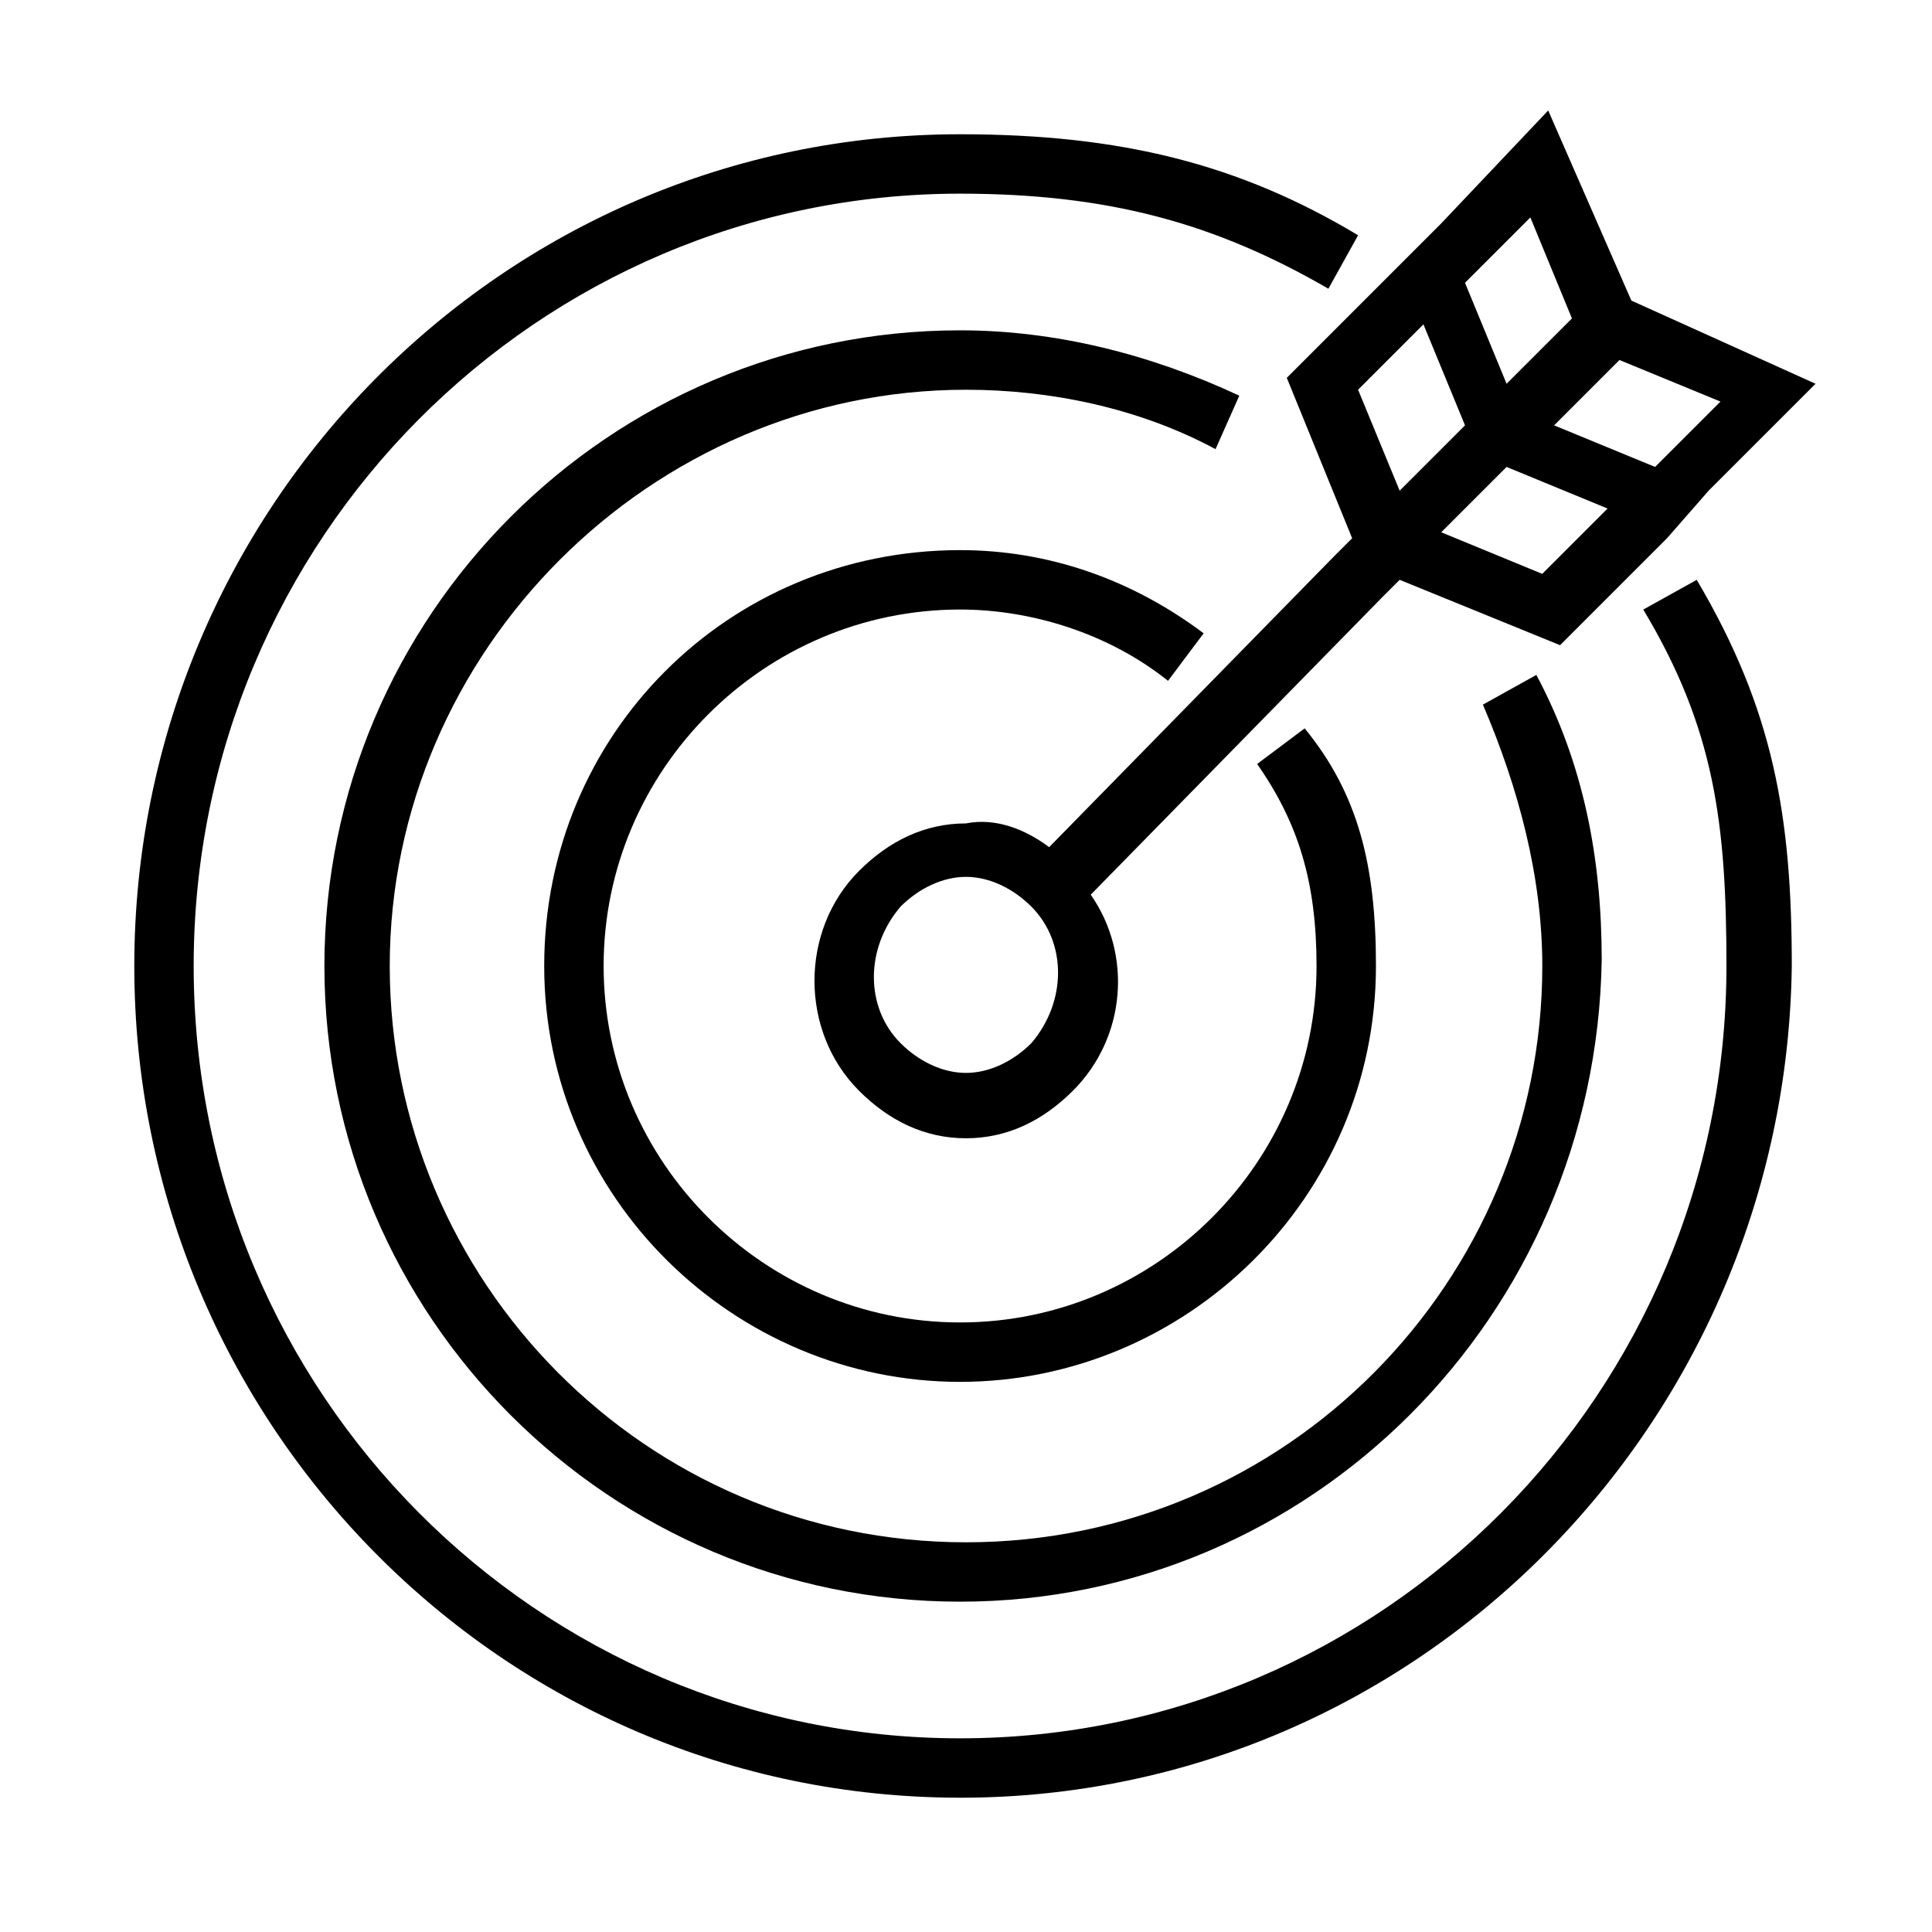 <?xml version="1.0" encoding="UTF-8"?>
<!-- Uploaded to: SVG Repo, www.svgrepo.com, Generator: SVG Repo Mixer Tools -->
<svg fill="#000000" width="800px" height="800px" version="1.1" viewBox="144 144 512 512" xmlns="http://www.w3.org/2000/svg">
 <g>
  <path d="m576.33 223.66-22.043-50.383-28.34 29.918-40.934 40.934 17.32 42.508-4.723 4.723-75.574 77.148c-6.297-4.723-14.168-7.871-22.043-6.297-11.02 0-20.469 4.723-28.34 12.594-15.742 15.742-15.742 42.508 0 58.254 7.871 7.871 17.32 12.594 28.34 12.594 11.02 0 20.469-4.723 28.34-12.594 14.168-14.168 15.742-36.211 4.723-51.957l77.148-78.719 4.723-4.723 42.508 17.32 28.34-28.34 11.023-12.598 28.34-28.34zm-159.02 196.8c-4.723 4.723-11.02 7.871-17.32 7.871-6.297 0-12.594-3.148-17.32-7.871-9.445-9.445-9.445-25.191 0-36.211 4.723-4.723 11.02-7.871 17.32-7.871 6.297 0 12.594 3.148 17.32 7.871 9.445 9.445 9.445 25.191 0 36.211zm132.25-218.84 11.02 26.766-17.32 17.32-11.02-26.766zm-45.656 45.656 17.32-17.32 11.02 26.766-17.32 17.32zm48.805 48.805-26.766-11.02 17.316-17.316 26.766 11.02zm29.914-28.336-26.766-11.02 17.32-17.32 26.766 11.02z"/>
  <path d="m398.43 620.41c-121.23 0-218.84-99.188-218.84-220.41 0-121.23 97.613-220.42 218.84-220.42 42.508 0 73.996 7.871 105.48 26.766l-7.871 14.168c-29.914-17.316-58.254-25.191-97.613-25.191-111.79 0-203.1 91.316-203.1 204.68 0 113.36 91.316 204.67 203.1 204.67s203.1-91.316 203.1-204.67c0-37.785-3.148-62.977-22.043-94.465l14.168-7.871c20.469 34.637 25.191 62.977 25.191 102.34-1.57 121.23-99.184 220.41-220.41 220.41z"/>
  <path d="m398.43 568.46c-92.891 0-168.46-75.574-168.46-168.46 0-92.891 75.574-168.46 168.46-168.46 25.191 0 50.383 6.297 73.996 17.32l-6.297 14.168c-20.469-11.02-44.082-15.742-66.125-15.742-83.445 0-152.72 69.273-152.72 152.72 0 83.445 67.699 152.72 152.72 152.72s152.72-69.273 152.72-152.72c0-23.617-6.297-47.23-15.742-69.273l14.168-7.871c12.594 23.617 17.32 48.805 17.32 75.57-1.578 94.457-77.152 170.03-170.04 170.03z"/>
  <path d="m398.43 510.21c-59.828 0-110.21-48.805-110.21-110.21s48.805-110.21 110.21-110.21c23.617 0 45.656 7.871 64.551 22.043l-9.445 12.594c-15.742-12.594-36.211-18.895-55.105-18.895-51.957 0-94.465 42.508-94.465 94.465s42.508 94.465 94.465 94.465 94.465-42.508 94.465-94.465c0-22.043-4.723-37.785-15.742-53.531l12.594-9.445c14.168 17.32 18.895 36.211 18.895 62.977-0.004 61.398-50.387 110.21-110.21 110.21z"/>
 </g>
</svg>